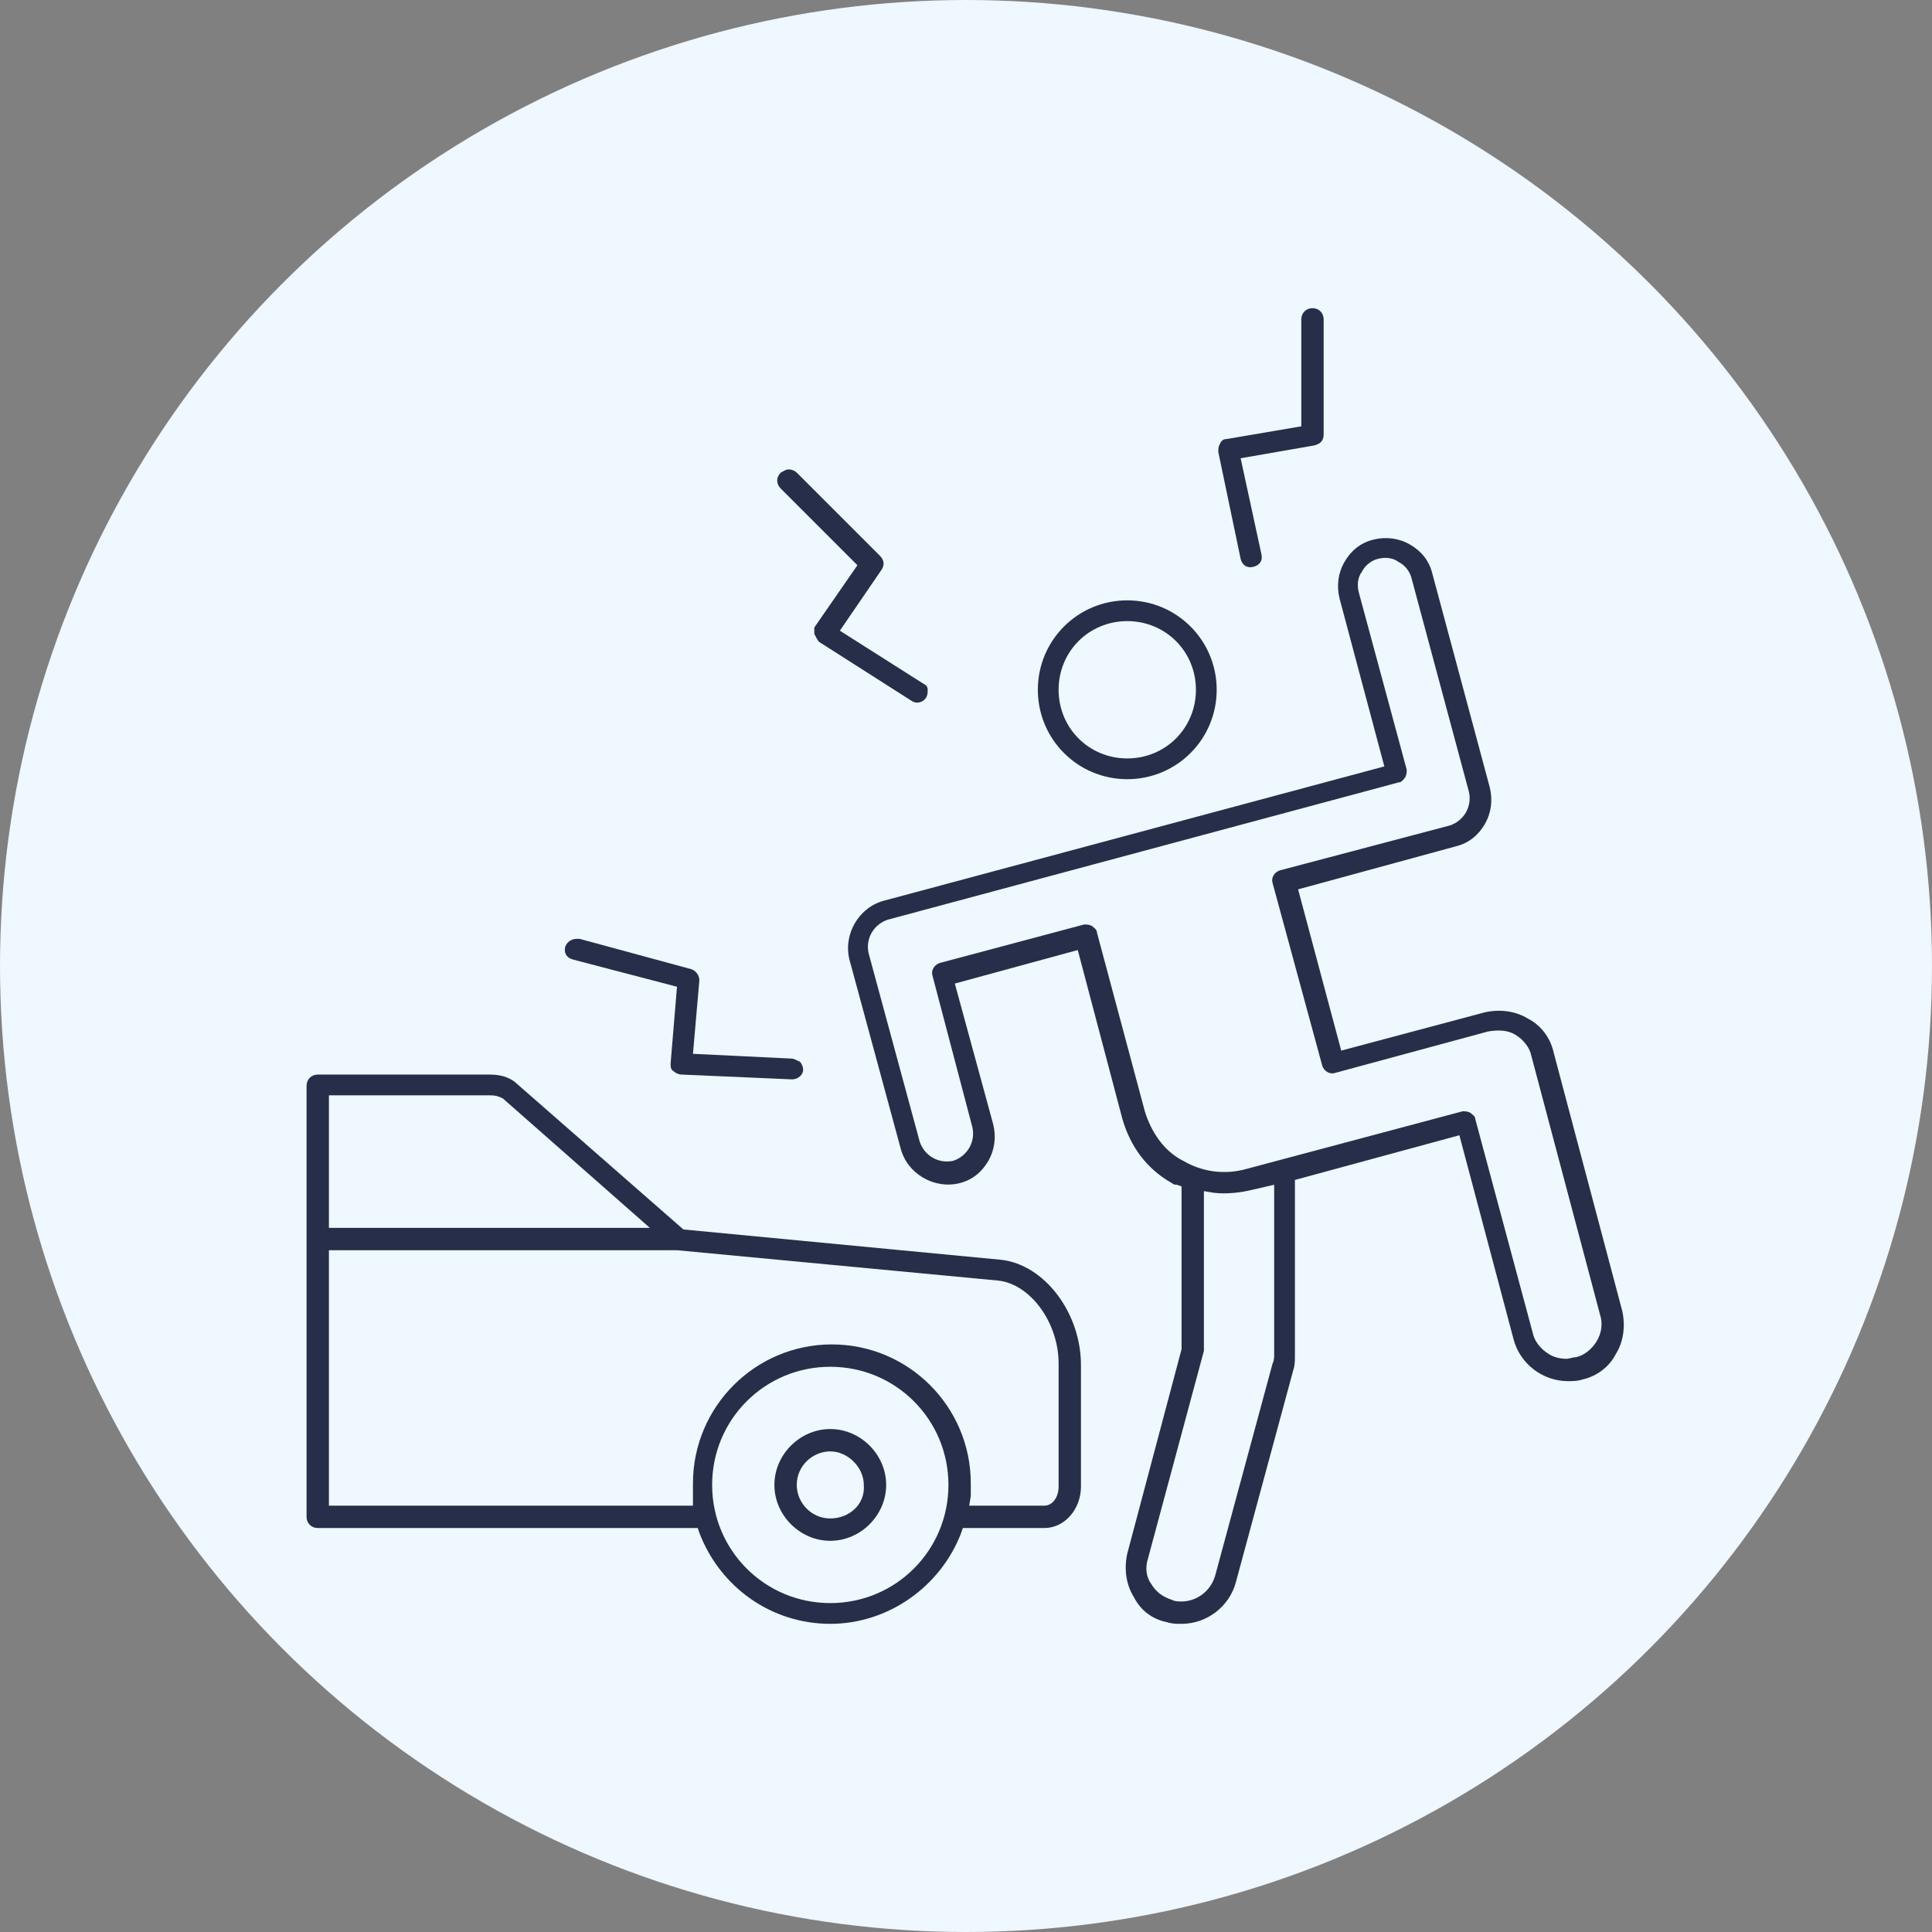 <svg version="1.1" id="Vrstva_1" xmlns="http://www.w3.org/2000/svg" x="0" y="0" viewBox="0 0 121 121" style="enable-background:new 0 0 121 121" xml:space="preserve"><rect x="0" y="0" width="121" height="121" fill="#808080" stroke="none"/><style>.st1{fill:#272e49}</style><circle id="Ellipse_198" cx="60.5" cy="60.5" r="60.5" style="fill:#eff7ff"/><path class="st1" d="M70.6 37.6c-3.1 0-5.6 2.5-5.6 5.6 0 3.1 2.5 5.6 5.6 5.6 3.1 0 5.6-2.5 5.6-5.6 0-3.1-2.5-5.6-5.6-5.6zm0 9.9c-2.4 0-4.3-1.9-4.3-4.3s1.9-4.3 4.3-4.3 4.3 1.9 4.3 4.3-1.9 4.3-4.3 4.3zm12.3-20.3V20c0-.4-.3-.7-.7-.7-.4 0-.7.3-.7.7v6.7l-4.7.8c-.2 0-.3.1-.4.3-.1.2-.1.3-.1.5l1.4 6.7c.1.4.4.6.8.5.4-.1.6-.4.5-.8l-1.3-6 4.6-.8c.4-.1.6-.3.6-.7zM49.6 66.3l-6.2-.3.4-4.6c0-.3-.2-.6-.5-.7l-7-1.9h-.2c-.3 0-.6.2-.7.5-.1.4.1.7.5.8l6.5 1.7-.4 4.8c0 .2 0 .4.2.5.1.1.3.2.5.2l6.9.3c.4 0 .7-.3.7-.6 0-.2-.1-.4-.2-.5-.2-.1-.4-.2-.5-.2zm1.7-26.1 5.8 3.7c.3.2.7.1.9-.2.1-.2.1-.3.1-.5s-.1-.3-.3-.4l-5.2-3.3 2.6-3.8c.2-.3.2-.6-.1-.9l-5.2-5.2c-.1-.1-.3-.2-.5-.2s-.3.1-.5.2c-.3.3-.3.7 0 1l4.8 4.8-2.7 3.9v.4c.1.2.2.4.3.5zm.7 49.3c-1.9 0-3.5 1.6-3.5 3.5s1.6 3.5 3.5 3.5 3.5-1.6 3.5-3.5-1.6-3.5-3.5-3.5zm0 5.6c-1.2 0-2.1-1-2.1-2.1 0-1.2 1-2.1 2.1-2.1s2.1 1 2.1 2.1c.1 1.2-.9 2.1-2.1 2.1z"/><path class="st1" d="M73.1 101.6c.3.1.6.1.9.1 1.6 0 3-1.1 3.4-2.6L81 85.8c.1-.3.1-.6.1-.9v-11l10.3-2.8 3.4 12.8c.4 1.5 1.8 2.6 3.4 2.6.3 0 .6 0 .9-.1.9-.2 1.7-.8 2.1-1.6.5-.8.6-1.8.4-2.7l-4.3-16.2c-.2-.9-.8-1.7-1.6-2.1-.8-.5-1.8-.6-2.7-.4l-9 2.4-2.7-10.1 9.9-2.7c.8-.2 1.4-.7 1.8-1.4.4-.7.5-1.5.3-2.3l-3.6-13.4c-.2-.8-.7-1.4-1.4-1.8-.7-.4-1.5-.5-2.3-.3-.8.2-1.4.7-1.8 1.4-.4.7-.5 1.5-.3 2.3L86.7 48l-31.3 8.4c-1.6.4-2.6 2.1-2.2 3.7l3.2 11.8c.4 1.6 2.1 2.6 3.7 2.2.8-.2 1.4-.7 1.8-1.4.4-.7.5-1.5.3-2.3l-2.4-8.8 7.7-2.1 2.8 10.6c.5 1.7 1.5 3.1 3.1 4 .1.1.2.1.3.1l.3.1v10.2l-3.4 12.8c-.2.9-.1 1.9.4 2.7.4.8 1.1 1.4 2.1 1.6zm-1.4-32-3-11.2c0-.2-.2-.3-.3-.4-.2-.1-.3-.1-.5-.1l-9 2.4c-.4.1-.6.5-.5.8l2.5 9.5c.2.9-.3 1.8-1.2 2.1-.9.2-1.8-.3-2.1-1.2l-3.2-11.8c-.2-.9.3-1.8 1.2-2.1l32-8.6c.2 0 .3-.2.4-.3.1-.2.1-.3.1-.5l-3-11.1c-.1-.4-.1-.9.2-1.3.2-.4.6-.7 1-.8.4-.1.9-.1 1.3.2.4.2.7.6.8 1L92 49.6c.2.9-.3 1.8-1.2 2.1l-10.6 2.8c-.4.1-.6.5-.5.8l3.1 11.4c.1.4.5.6.8.5l9.6-2.6c.6-.1 1.2-.1 1.7.2.5.3.9.8 1 1.3l4.3 16.2c.2.6.1 1.2-.2 1.7-.3.5-.8.9-1.3 1-.2 0-.4.1-.6.1-.4 0-.8-.1-1.1-.3-.5-.3-.9-.8-1-1.3l-3.6-13.4c0-.2-.2-.3-.3-.4-.2-.1-.3-.1-.5-.1l-13.5 3.6c-1.4.4-2.8.2-4-.5-1.2-.6-2-1.8-2.4-3.1zm.2 28 3.5-13v-10l.6.1c.8.1 1.7 0 2.5-.2l1.3-.3v10.6c0 .2 0 .4-.1.6l-3.6 13.3c-.3 1-1.2 1.6-2.1 1.6-.2 0-.4 0-.6-.1-.6-.2-1-.5-1.3-1-.3-.4-.4-1-.2-1.6z"/><path class="st1" d="M67.7 85.5c0-3.3-2.3-6.3-5-6.6L42.8 77l-10.4-9.1c-.4-.4-1-.6-1.7-.6H19.9c-.4 0-.7.3-.7.7v27c0 .4.3.7.7.7h23.8l.1.3c1.3 3.4 4.5 5.7 8.2 5.7 3.6 0 6.9-2.3 8.2-5.7l.1-.3h5.1c1.3 0 2.3-1.2 2.3-2.6v-7.6zM20.6 68.6h10.1c.4 0 .6.1.8.2l9.2 8.1H20.6v-8.3zM52 100.4c-4.1 0-7.4-3.3-7.4-7.4 0-4.1 3.3-7.4 7.4-7.4s7.4 3.3 7.4 7.4c0 4.1-3.3 7.4-7.4 7.4zm14.3-7.3c0 .7-.4 1.2-.9 1.2h-4.7l.1-.6v-.8c0-4.8-3.9-8.7-8.7-8.7-4.8 0-8.7 3.9-8.7 8.7v1.4H20.6v-16h21.8l20.1 1.9c2 .2 3.8 2.6 3.8 5.2v7.7z"/></svg>